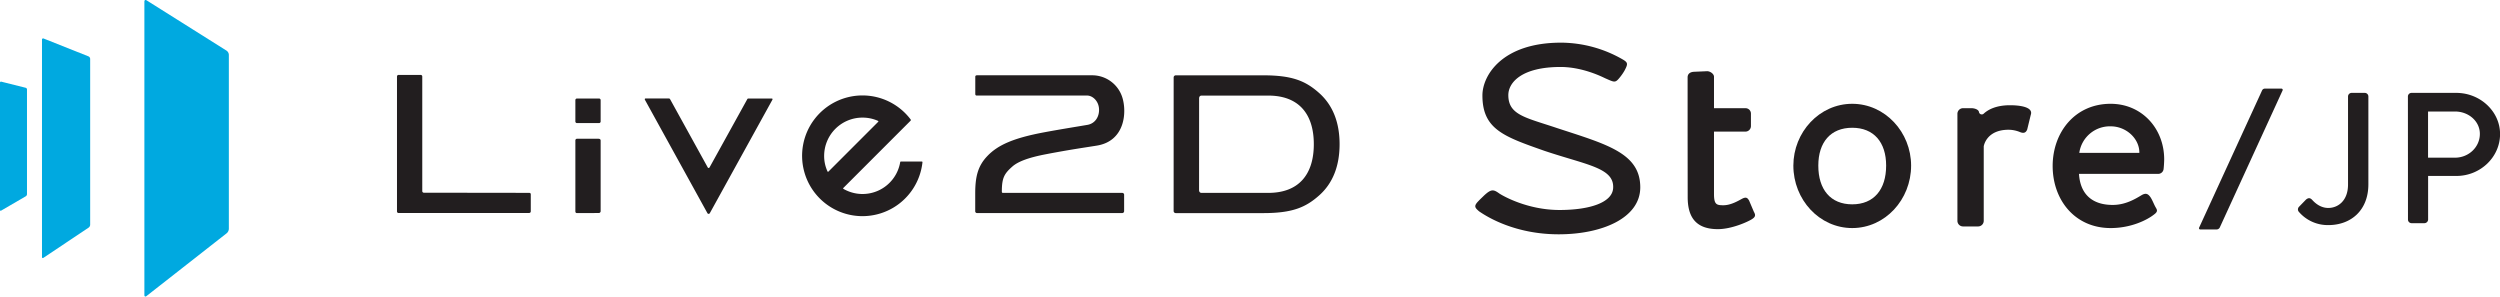 <svg xmlns="http://www.w3.org/2000/svg" viewBox="0 0 1547.96 183.6"><defs><style>.cls-1{fill:#221e1f;}.cls-2{fill:#00a9e0;}</style></defs><g id="レイヤー_2" data-name="レイヤー 2"><g id="レイヤー_1-2" data-name="レイヤー 1"><path class="cls-1" d="M673.29,77.32c4.8-.82,7.47-5.06,7.21-9.9s-3.93-8.27-7.43-8.27H604.68c-.51,0-.8-.35-.8-1V47.55c0-.67.42-.93,1.13-.93l71.6,0A19.57,19.57,0,0,1,694.9,60.25c2.92,9.14,1.73,27-15.65,29.89-6.79,1.12-16,2.35-32,5.43-10.25,2-16.82,4.36-20.48,7.6-4.95,4.39-6.45,7-6.45,15.45,0,.62.26.82.77.82h73.7a1.16,1.16,0,0,1,1.25,1.31v10a1.18,1.18,0,0,1-1.29,1.17l-89.79,0,0,0a1.1,1.1,0,0,1-1.12-1.15V119.9c0-10.19,1.48-17,7.55-23.32,6.61-6.92,16.47-11.17,35.16-14.66C656,80.15,666,78.56,673.29,77.32Zm-410.75,42a1,1,0,0,1-1.08-1.09V47.46a1,1,0,0,0-1.09-1.08H246.9a1,1,0,0,0-1.09,1.08v83.35a1,1,0,0,0,1.09,1.09h80.45c.95,0,1.3-.45,1.3-1.11V120.41c0-.82-.45-1-1.18-1ZM370.68,131.9a1.17,1.17,0,0,0,1.23-1.29V87c0-.73-.6-1.08-1.33-1.08H357.35A1,1,0,0,0,356.26,87v43.84c0,.73.37,1.09.95,1.09ZM356.26,75.12a1,1,0,0,0,1.09,1.09h13.47a1,1,0,0,0,1.09-1.09V62.05A1,1,0,0,0,370.82,61H357.35a1,1,0,0,0-1.09,1.09Zm83.3,56.78,38.62-70c.34-.64.1-.91-.47-.91H463.77c-.73,0-.83,0-1.19.65l-23.16,41.88c-.18.32-.3.49-.64.49s-.47-.17-.64-.49L415.05,61.68c-.35-.64-.53-.72-1.25-.72h-14c-.54,0-.72.44-.41.95l38.59,70A.86.86,0,0,0,439.56,131.9ZM558,100h12.7a.44.44,0,0,1,.47.53,37.37,37.37,0,1,1-7.43-26.72c.23.3.42.6,0,1l-41.53,41.54c-.21.2-.22.44,0,.58a23.64,23.64,0,0,0,35.17-16.49A.56.56,0,0,1,558,100ZM543.61,74.82a23.47,23.47,0,0,0-9.6-2A23.72,23.72,0,0,0,510.3,96.49a22.76,22.76,0,0,0,2.05,9.59c.15.34.35.41.64.13l30.77-30.78C544,75.22,543.9,75,543.61,74.82ZM726.71,48A1.31,1.31,0,0,1,728,46.64H782.2c18,0,26.25,3.5,34.65,11s12.6,18.17,12.6,31.65-4.2,24.19-12.6,31.66-16.63,11-34.65,11H728a1.31,1.31,0,0,1-1.31-1.31Zm15.73,69.63c0,1.18.59,1.8,1.53,1.8h41.35c18.6,0,28.17-11.12,28.17-30.14s-9.57-30.1-28.17-30.1H744c-.94,0-1.53.62-1.53,1.8Z"/><path class="cls-2" d="M.8,50.57a.62.62,0,0,0-.8.63V130c0,.45.32.64.71.41L16,121.51a1.61,1.61,0,0,0,.71-1.25V55.35a1.11,1.11,0,0,0-.8-1Z"/><path class="cls-2" d="M27,23.85a.7.7,0,0,0-1,.69V159.13c0,.61.42.83.92.49l28-18.72a2.31,2.31,0,0,0,.91-1.71V36.43a1.77,1.77,0,0,0-1-1.51Z"/><path class="cls-2" d="M141.7,141.72a3.86,3.86,0,0,1-1.31,2.68L90.7,183.31c-.71.56-1.3.28-1.3-.63V1c0-.91.63-1.26,1.4-.77l49.49,31.14a3.31,3.31,0,0,1,1.41,2.53Z"/><path class="cls-1" d="M1044.94,81.5V47.88c0-1.8,1.12-3.29,4-3.44l8.11-.35c1.84,0,4.23,1.63,4.23,3.43V67h19.39a3.34,3.34,0,0,1,3.48,3.43v7.64a3.45,3.45,0,0,1-3.48,3.43h-19.39v38.59c0,6.5,1.53,7,5.82,7,4.58,0,9.14-2.71,11.52-4,2.75-1.45,3.48-.37,4.39,1.08l3,7.05c1.28,2.17.73,3.25-1.29,4.52-2.56,1.62-12.45,6.14-21.06,6.14-14.66,0-18.67-8.67-18.67-19.87Z"/><path class="cls-1" d="M1146.87,64.27c20.34,0,36.46,17.58,36.46,38.28,0,21.07-16.12,38.66-36.46,38.66s-36.45-17.59-36.45-38.66C1110.42,81.85,1126.54,64.27,1146.87,64.27Zm0,62.25c13.38,0,21-9.13,21-24,0-14.47-7.66-23.41-21-23.41s-21,8.94-21,23.41C1125.84,117.39,1133.5,126.52,1146.87,126.52Z"/><path class="cls-1" d="M1212,70.47a3.49,3.49,0,0,1,3.48-3.48h5.33c1.46,0,4.16.66,4.53,2.31h0a1.75,1.75,0,0,0,2.94,1.08c2.56-2.38,7.47-5.22,16.31-5.22,5.5,0,14.66.92,12.82,6l-2.19,9c-.92,2.38-2.57,2.38-4.4,1.65a18.77,18.77,0,0,0-7.14-1.47c-13.93,0-15.38,10.26-15.38,10.26v46.13a3.49,3.49,0,0,1-3.48,3.48h-9.34a3.48,3.48,0,0,1-3.48-3.48Z"/><path class="cls-1" d="M1306.88,64.27c19.23,0,33.15,15.21,33.15,34.45,0,1.28-.18,4.55-.36,5.83a3.38,3.38,0,0,1-3.3,3.12h-49.09c.73,12.27,7.87,19.22,20.88,19.22,7.69,0,13.68-3.5,17.89-6.06,2.57-1.47,3.91-.89,5.37,1.12,1.1,1.47,2.18,4.35,3.12,6.07s2,2.74-.74,4.76c-4.39,3.48-14.28,8.43-26.92,8.43-22.17,0-35.91-17.41-35.91-38.47C1271,82,1284.71,64.27,1306.88,64.27Zm17.77,30.4c.16-8.61-7.91-16.45-17.77-16.45a19.15,19.15,0,0,0-19.42,16.45Z"/><path class="cls-1" d="M1372.41,142.08h-10.05a.78.78,0,0,1-.71-1.11l39-85a1.88,1.88,0,0,1,1.7-1.1h10.3a.78.78,0,0,1,.7,1.11l-38.87,84.81A2.25,2.25,0,0,1,1372.41,142.08Z"/><path class="cls-1" d="M915.07,124.88c1.51-1.62,2.25-2.23,3.68-3.66,4.59-4.32,6-4,9.56-1.44,1.59,1.1,17,10.24,37.32,10.24,18.48,0,32.62-4.5,33.2-13.48.82-12.66-16.32-14.34-42.56-23.16-25.09-8.83-38.38-13.33-38.38-34.29,0-12.5,12.35-32.68,48.63-32.68a77.22,77.22,0,0,1,38.66,10.64c2.86,1.77,2.83,2.67.68,6.7a31.32,31.32,0,0,1-2.93,4.23c-2.86,3.53-3.26,3-9,.49-1.6-.73-13.76-7-27.67-7-24.18,0-32.33,9.7-32.33,17.42,0,12.32,10.68,13.87,29.84,20.3,30.8,10.11,51.86,15.46,51.86,36.78,0,19.12-23.8,29.11-50.49,29.11-26.92,0-44.17-10.67-49.3-14.22C913.34,128.71,912.43,127.71,915.07,124.88Z"/><path class="cls-1" d="M1423.48,128.07l4.36-4.49c1.69-1.39,2.78-.93,3.87.23,1.81,2,5.2,4.95,9.93,4.95,5.93,0,12.22-4.38,12.22-14.52V59.7a2.25,2.25,0,0,1,2.3-2.19h8a2.24,2.24,0,0,1,2.3,2.19v54.42c0,16-10.65,25.25-24.81,25.25a23.55,23.55,0,0,1-18.41-8.42A2.34,2.34,0,0,1,1423.48,128.07Z"/><path class="cls-1" d="M1490.94,59.7a2.25,2.25,0,0,1,2.3-2.19h27.6C1535.73,57.51,1548,69,1548,83c0,14.3-12.23,25.94-27,25.94h-17.55V136a2.33,2.33,0,0,1-2.3,2.19h-7.87a2.25,2.25,0,0,1-2.3-2.19Zm29.17,37.93c8.36,0,15.38-6.45,15.38-14.75,0-7.84-7-13.84-15.38-13.84h-16.7V97.63Z"/></g></g></svg>
